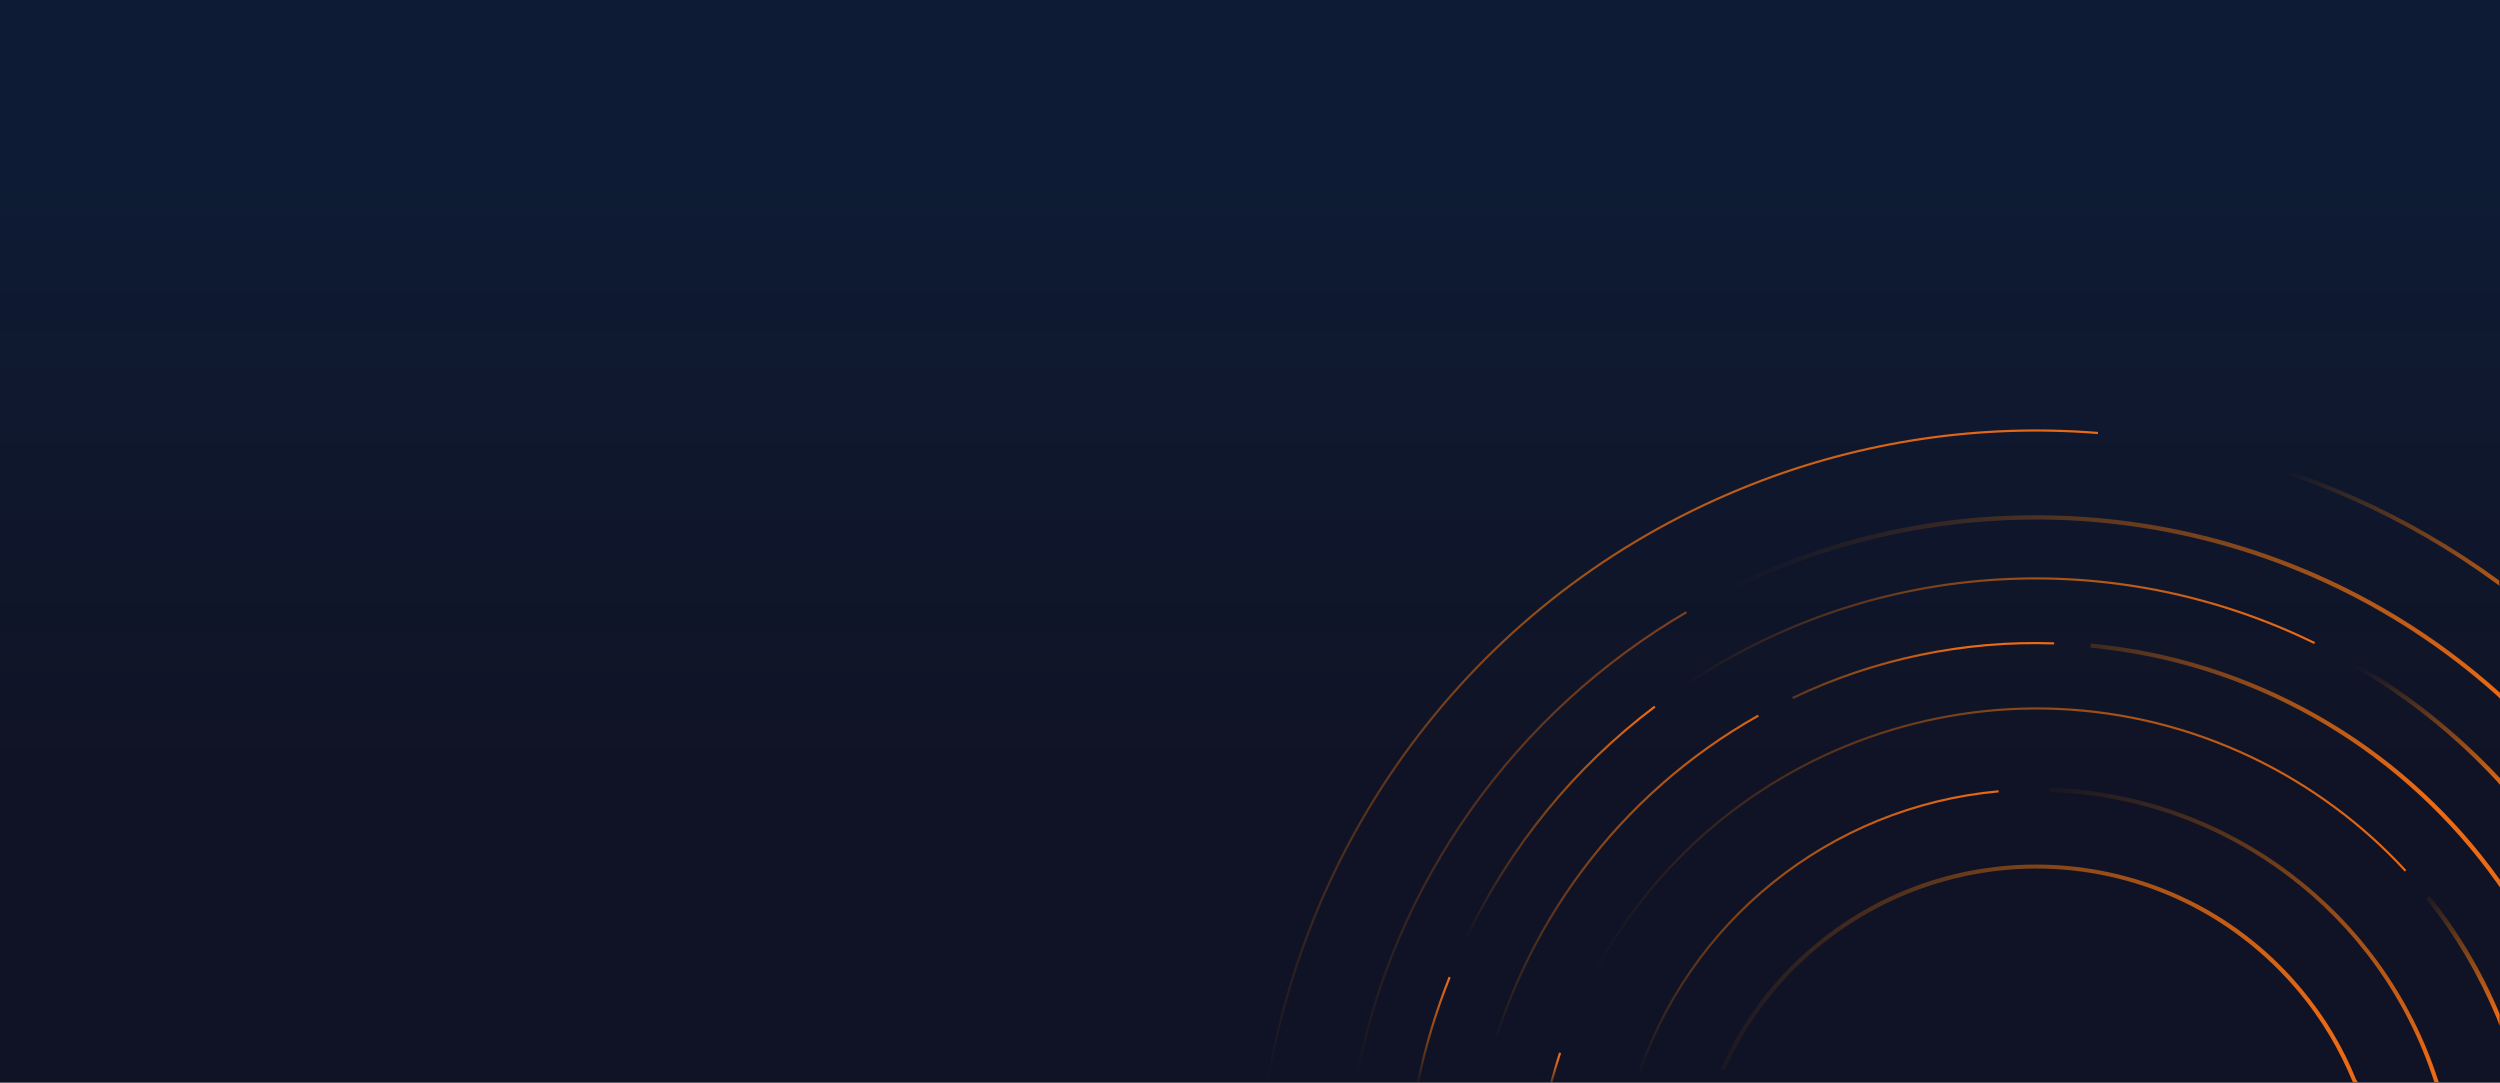 <?xml version="1.0" encoding="utf-8"?>
<!-- Generator: Adobe Illustrator 23.0.2, SVG Export Plug-In . SVG Version: 6.00 Build 0)  -->
<svg version="1.1" id="Layer_3" xmlns="http://www.w3.org/2000/svg" xmlns:xlink="http://www.w3.org/1999/xlink" x="0px" y="0px"
	 viewBox="0 0 720 311.8" style="enable-background:new 0 0 720 311.8;" xml:space="preserve">
<style type="text/css">
	.st0{fill:url(#SVGID_1_);}
	.st1{opacity:0.5;fill:none;stroke:url(#SVGID_2_);stroke-width:0.629;stroke-miterlimit:10;enable-background:new    ;}
	.st2{fill:none;stroke:url(#SVGID_3_);stroke-width:0.629;stroke-miterlimit:10;}
	.st3{fill:none;stroke:url(#SVGID_4_);stroke-width:0.629;stroke-miterlimit:10;}
	.st4{fill:none;stroke:url(#SVGID_5_);stroke-width:0.629;stroke-miterlimit:10;}
	.st5{fill:none;stroke:url(#SVGID_6_);stroke-width:0.629;stroke-miterlimit:10;}
	.st6{fill:none;stroke:url(#SVGID_7_);stroke-width:0.629;stroke-miterlimit:10;}
	.st7{fill:none;stroke:url(#SVGID_8_);stroke-width:0.629;stroke-miterlimit:10;}
	.st8{fill:none;stroke:url(#SVGID_9_);stroke-width:0.629;stroke-miterlimit:10;}
	.st9{fill:none;stroke:url(#SVGID_10_);stroke-width:0.629;stroke-miterlimit:10;}
	.st10{fill:none;stroke:url(#SVGID_11_);stroke-width:0.629;stroke-miterlimit:10;}
	.st11{fill:url(#SVGID_12_);}
	.st12{fill:url(#SVGID_13_);}
	.st13{fill:url(#SVGID_14_);}
	.st14{fill:url(#SVGID_15_);}
	.st15{fill:url(#SVGID_16_);}
	.st16{fill:url(#SVGID_17_);}
	.st17{fill:url(#SVGID_18_);}
</style>
<linearGradient id="SVGID_1_" gradientUnits="userSpaceOnUse" x1="1700" y1="855.096" x2="1700" y2="1070.876" gradientTransform="matrix(-1 0 0 1 2060 -803.89)">
	<stop  offset="0" style="stop-color:#0E1B34"/>
	<stop  offset="0.81" style="stop-color:#101325"/>
</linearGradient>
<rect class="st0" width="720" height="311.8"/>
<g>
	
		<linearGradient id="SVGID_2_" gradientUnits="userSpaceOnUse" x1="437.995" y1="0.127" x2="437.995" y2="135.904" gradientTransform="matrix(1 0 0 -1 0 311.89)">
		<stop  offset="0" style="stop-color:#EF7D05;stop-opacity:0"/>
		<stop  offset="1" style="stop-color:#ED6A15"/>
	</linearGradient>
	<path class="st1" d="M390.4,311.7c10.7-57.7,46.3-106.7,95.3-135.4"/>
	
		<linearGradient id="SVGID_3_" gradientUnits="userSpaceOnUse" x1="10624.941" y1="52.464" x2="10814.166" y2="-136.767" gradientTransform="matrix(-0.36 -0.93 -0.93 0.36 4300.737 10202.17)">
		<stop  offset="0" style="stop-color:#EF7D05;stop-opacity:0"/>
		<stop  offset="1" style="stop-color:#ED6A15"/>
	</linearGradient>
	<path class="st2" d="M365.1,311.7c12.6-75.4,63.4-142.4,139.7-172.3c31.6-12.4,65.6-17.4,99.4-14.7"/>
	
		<linearGradient id="SVGID_4_" gradientUnits="userSpaceOnUse" x1="-203.375" y1="-5698.124" x2="-203.375" y2="-5540.926" gradientTransform="matrix(0.552 0.834 0.834 -0.552 5375.263 -2740.324)">
		<stop  offset="0" style="stop-color:#EF7D05;stop-opacity:0"/>
		<stop  offset="1" style="stop-color:#ED6A15"/>
	</linearGradient>
	<path class="st3" d="M486.1,196.8c1.3-0.9,2.7-1.7,4-2.6c55-34.4,121.8-35.8,176.5-9"/>
	
		<linearGradient id="SVGID_5_" gradientUnits="userSpaceOnUse" x1="-235.192" y1="-5791.744" x2="-235.192" y2="-5709.765" gradientTransform="matrix(0.552 0.834 0.834 -0.552 5375.263 -2740.324)">
		<stop  offset="0" style="stop-color:#EF7D05;stop-opacity:0"/>
		<stop  offset="1" style="stop-color:#ED6A15"/>
	</linearGradient>
	<path class="st4" d="M422.4,269.9c12.5-26.1,31-48.9,54.2-66.4"/>
	
		<linearGradient id="SVGID_6_" gradientUnits="userSpaceOnUse" x1="-195.262" y1="-5814.226" x2="-216.053" y2="-5814.226" gradientTransform="matrix(0.552 0.834 0.834 -0.552 5375.263 -2740.324)">
		<stop  offset="0" style="stop-color:#EF7D05;stop-opacity:0"/>
		<stop  offset="1" style="stop-color:#ED6A15"/>
	</linearGradient>
	<path class="st5" d="M408.4,311.7c2.1-10.4,5.2-20.5,9.1-30.3"/>
	
		<linearGradient id="SVGID_7_" gradientUnits="userSpaceOnUse" x1="2449.382" y1="-8776.845" x2="2449.382" y2="-8703.214" gradientTransform="matrix(-0.1 1 1 0.1 9513.65 -1384.819)">
		<stop  offset="0" style="stop-color:#EF7D05;stop-opacity:0"/>
		<stop  offset="1" style="stop-color:#ED6A15"/>
	</linearGradient>
	<path class="st6" d="M516.3,201c23.5-11.2,49.3-16.6,75.3-15.7"/>
	
		<linearGradient id="SVGID_8_" gradientUnits="userSpaceOnUse" x1="2568.604" y1="-8794.519" x2="2455.663" y2="-8794.519" gradientTransform="matrix(-0.1 1 1 0.1 9513.65 -1384.819)">
		<stop  offset="0" style="stop-color:#EF7D05;stop-opacity:0"/>
		<stop  offset="1" style="stop-color:#ED6A15"/>
	</linearGradient>
	<path class="st7" d="M427.4,311.7c10.3-44.7,39-83.1,79-105.6"/>
	
		<linearGradient id="SVGID_9_" gradientUnits="userSpaceOnUse" x1="10087.234" y1="-7653.167" x2="9847.386" y2="-7653.167" gradientTransform="matrix(-0.991 0.133 0.133 0.991 11468.801 6494.214)">
		<stop  offset="0" style="stop-color:#EF7D05;stop-opacity:0"/>
		<stop  offset="1" style="stop-color:#ED6A15"/>
	</linearGradient>
	<path class="st8" d="M456.1,286.4c34.2-72,120.4-102.6,192.4-68.3c16.7,8,31.8,19.1,44.3,32.7"/>
	
		<linearGradient id="SVGID_10_" gradientUnits="userSpaceOnUse" x1="10096.411" y1="-7599.216" x2="10099.045" y2="-7601.85" gradientTransform="matrix(-0.991 0.133 0.133 0.991 11468.801 6494.214)">
		<stop  offset="0" style="stop-color:#EF7D05;stop-opacity:0"/>
		<stop  offset="1" style="stop-color:#ED6A15"/>
	</linearGradient>
	<path class="st9" d="M446.8,311.7c0.8-2.9,1.6-5.7,2.5-8.5"/>
	
		<linearGradient id="SVGID_11_" gradientUnits="userSpaceOnUse" x1="11084.12" y1="-963.222" x2="11159.685" y2="-1038.782" gradientTransform="matrix(-0.516 -0.857 -0.857 0.516 5400.553 10314.887)">
		<stop  offset="0" style="stop-color:#EF7D05;stop-opacity:0"/>
		<stop  offset="1" style="stop-color:#ED6A15"/>
	</linearGradient>
	<path class="st10" d="M471.2,311.7c14.8-46.4,55.9-79.4,104.4-83.8"/>
	
		<linearGradient id="SVGID_12_" gradientUnits="userSpaceOnUse" x1="5370.747" y1="2673.475" x2="5500.442" y2="2543.78" gradientTransform="matrix(0.77 -0.64 -0.64 -0.77 -1933.841 5769.535)">
		<stop  offset="0" style="stop-color:#EF7D05;stop-opacity:0"/>
		<stop  offset="1" style="stop-color:#ED6A15"/>
	</linearGradient>
	<path class="st11" d="M678.6,311c-3.8-9.4-9-18.1-15.5-25.9c-34.9-42.3-97.7-48.3-140-13.4c-11.9,9.7-21.3,22.1-27.5,36.1l1.1,0.5
		c22.1-49.5,80.3-71.7,129.8-49.6c13.8,6.2,26,15.5,35.7,27.2c6.4,7.7,11.5,16.3,15.3,25.5c0,0,0.1,0.2,0.2,0.3h1.4
		C678.8,311.4,678.7,311,678.6,311z"/>
	
		<linearGradient id="SVGID_13_" gradientUnits="userSpaceOnUse" x1="11123.691" y1="-1107.831" x2="10992.217" y2="-1107.831" gradientTransform="matrix(-0.516 -0.857 -0.857 0.516 5400.553 10314.887)">
		<stop  offset="0" style="stop-color:#EF7D05;stop-opacity:0"/>
		<stop  offset="1" style="stop-color:#ED6A15"/>
	</linearGradient>
	<path class="st12" d="M702.2,311.2c-15.7-48.7-60.3-82.4-111.4-84.3c-0.3,0-0.6,0.3-0.6,0.6c0,0.3,0.3,0.6,0.6,0.6
		c50.6,1.9,94.6,35.1,110.2,83.3c0,0,0.1,0.2,0.1,0.3h1.3L702.2,311.2z"/>
	
		<linearGradient id="SVGID_14_" gradientUnits="userSpaceOnUse" x1="9834.517" y1="-7616.159" x2="9834.517" y2="-7576.366" gradientTransform="matrix(-0.991 0.133 0.133 0.991 11468.801 6494.214)">
		<stop  offset="0" style="stop-color:#EF7D05;stop-opacity:0"/>
		<stop  offset="1" style="stop-color:#ED6A15"/>
	</linearGradient>
	<path class="st13" d="M699.7,258l-1,0.8c8.4,10.5,15.2,22.1,20.4,34.5c0.1,0.2,0.7,2,0.8,2.2v-3.5C714.8,279.7,708,268.3,699.7,258
		z"/>
	
		<linearGradient id="SVGID_15_" gradientUnits="userSpaceOnUse" x1="2465.843" y1="-8692.828" x2="2465.843" y2="-8567.488" gradientTransform="matrix(-0.1 1 1 0.1 9513.65 -1384.819)">
		<stop  offset="0" style="stop-color:#EF7D05;stop-opacity:0"/>
		<stop  offset="1" style="stop-color:#ED6A15"/>
	</linearGradient>
	<path class="st14" d="M671.6,208.4c-19.9-12.1-42.1-19.8-65.2-22.6c-1.4-0.2-2.9-0.3-4.3-0.5l-0.1,1.2c1.4,0.1,2.8,0.3,4.3,0.5
		c45.4,5.5,86.3,30,112.8,67.3l0.9,1.3v-2.2C707.1,235.3,690.6,219.9,671.6,208.4z"/>
	
		<linearGradient id="SVGID_16_" gradientUnits="userSpaceOnUse" x1="-130.791" y1="-5517.738" x2="-111.847" y2="-5536.681" gradientTransform="matrix(0.552 0.834 0.834 -0.552 5375.263 -2740.324)">
		<stop  offset="0" style="stop-color:#EF7D05;stop-opacity:0"/>
		<stop  offset="1" style="stop-color:#ED6A15"/>
	</linearGradient>
	<path class="st15" d="M678,190.6l-0.6,1.1c15.5,9,29.6,20.2,41.7,33.3c0.1,0.1,0.5,0.6,0.9,1v-1.9
		C707.7,210.9,693.5,199.6,678,190.6z"/>
	
		<linearGradient id="SVGID_17_" gradientUnits="userSpaceOnUse" x1="545.386" y1="190.599" x2="673.089" y2="62.896" gradientTransform="matrix(1 0 0 -1 0 311.89)">
		<stop  offset="0" style="stop-color:#EF7D05;stop-opacity:0"/>
		<stop  offset="1" style="stop-color:#ED6A15"/>
	</linearGradient>
	<path class="st16" d="M586.5,148.4c-30.9-0.1-61.3,7-89,20.8l0.6,1.1c72.9-36.1,160.5-24.2,221.1,30.1c0.1,0.1,0.5,0.5,0.8,0.8
		v-1.7C683.3,166.5,635.7,148.4,586.5,148.4z"/>
	
		<linearGradient id="SVGID_18_" gradientUnits="userSpaceOnUse" x1="10731.602" y1="-249.663" x2="10660.743" y2="-249.663" gradientTransform="matrix(-0.36 -0.93 -0.93 0.36 4300.737 10202.17)">
		<stop  offset="0" style="stop-color:#EF7D05;stop-opacity:0"/>
		<stop  offset="1" style="stop-color:#ED6A15"/>
	</linearGradient>
	<path class="st17" d="M632.3,128.1l-0.3,1.2c31.4,6.6,61.1,19.8,87,38.8l0.8,0.6v-1.5C693.7,148.1,663.9,134.8,632.3,128.1z"/>
</g>
</svg>
